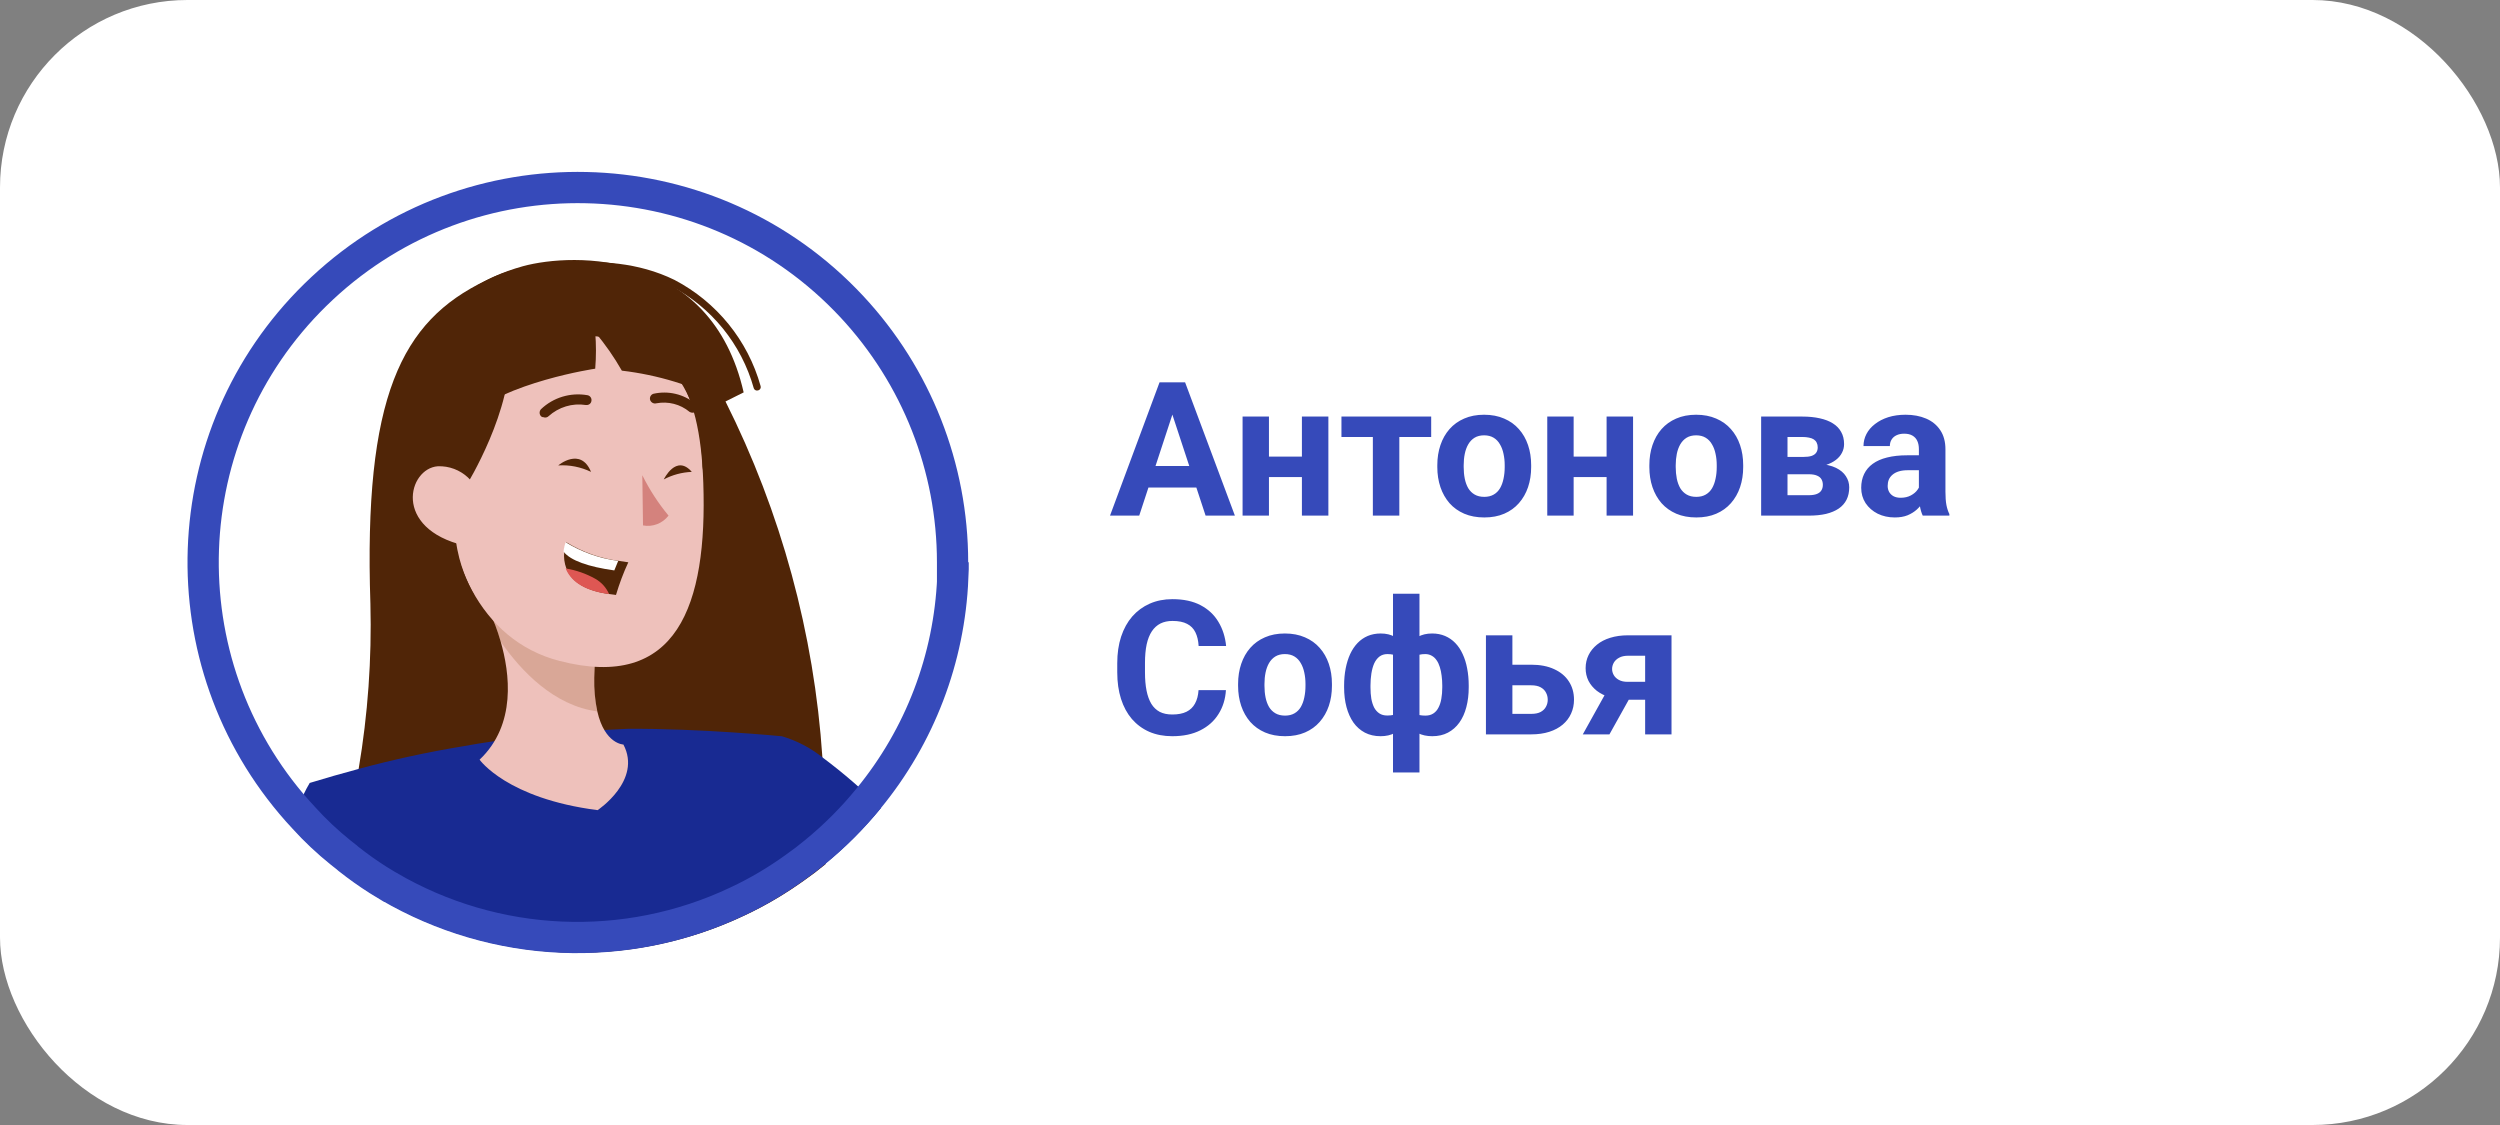 <?xml version="1.0" encoding="UTF-8"?> <svg xmlns="http://www.w3.org/2000/svg" width="160" height="72" viewBox="0 0 160 72" fill="none"><rect x="0" y="0" width="160" height="72" fill="#808080" stroke="none"/><rect width="160" height="72" rx="12" fill="white"></rect><g clip-path="url(#clip0_9_33051)"><path d="M52.841 55.303C52.429 55.644 51.998 55.976 51.55 56.29C50.33 57.169 49.038 57.941 47.675 58.578C40.238 62.104 31.546 61.718 24.442 57.564C23.5 57.017 22.603 56.398 21.75 55.725L21.616 55.608V55.438C21.831 54.63 22.038 53.787 22.226 52.907C22.495 51.723 22.737 50.494 22.953 49.211C23.545 45.721 23.796 42.177 23.706 38.642C23.267 25.409 25.671 20.555 31.079 17.962C31.322 17.846 31.573 17.72 31.842 17.612C33.044 17.11 34.363 16.948 35.654 17.137C40.283 17.765 44.302 22.08 44.302 22.08C45.091 23.229 45.8 24.422 46.419 25.669C49.989 32.784 52.106 40.544 52.635 48.493C52.814 50.754 52.886 53.033 52.841 55.303Z" fill="#502507"></path><path d="M52.653 48.485C51.882 47.865 50.993 47.399 50.043 47.121C50.043 47.121 44.768 46.609 40.175 46.645L38.66 46.717C36.309 46.843 33.959 47.085 31.636 47.435C30.954 47.534 30.272 47.641 29.6 47.767C27.357 48.135 25.141 48.619 22.953 49.211C21.903 49.489 20.863 49.794 19.822 50.108C19.293 50.997 18.925 51.975 18.746 52.997C19.607 53.948 20.558 54.819 21.571 55.599L21.706 55.716C22.558 56.389 23.455 57.008 24.397 57.555C31.501 61.709 40.193 62.095 47.63 58.569C48.993 57.932 50.285 57.16 51.505 56.281C51.953 55.967 52.402 55.635 52.797 55.294C54.106 54.227 55.317 53.015 56.385 51.706C55.218 50.548 53.972 49.471 52.653 48.485Z" fill="#182A92"></path><path d="M38.247 51.849C32.434 51.104 30.694 48.619 30.694 48.619C33.062 46.376 32.632 43.074 32.031 41.02C31.842 40.365 31.609 39.728 31.313 39.118L38.301 40.428C38.139 41.397 38.05 42.383 38.032 43.37C38.014 44.097 38.077 44.824 38.229 45.532C38.705 47.623 39.898 47.65 39.898 47.65C41.108 49.947 38.247 51.849 38.247 51.849Z" fill="#EEC1BB"></path><path opacity="0.2" d="M38.032 43.37C38.014 44.097 38.077 44.824 38.229 45.532C35.457 45.165 33.349 42.949 32.031 41.047C31.842 40.392 31.609 39.755 31.313 39.145L38.301 40.454C38.139 41.414 38.05 42.392 38.032 43.37Z" fill="#894305"></path><path d="M36.884 21.031C42.965 21.255 44.795 24.619 45.011 30.9C45.28 38.75 43.333 44.25 35.789 42.294C25.554 39.638 26.756 20.681 36.884 21.031Z" fill="#EEC1BB"></path><path d="M41.108 30.415C41.566 31.339 42.131 32.209 42.786 32.999C42.4 33.501 41.772 33.744 41.153 33.627L41.108 30.415Z" fill="#D4827D"></path><path d="M34.829 26.709C34.758 26.709 34.677 26.692 34.623 26.638C34.506 26.512 34.506 26.315 34.623 26.189C35.412 25.436 36.516 25.104 37.593 25.292C37.763 25.319 37.88 25.48 37.853 25.651C37.835 25.821 37.682 25.938 37.512 25.92C37.503 25.92 37.494 25.92 37.485 25.92C36.624 25.785 35.753 26.055 35.107 26.638C35.036 26.709 34.928 26.736 34.829 26.718V26.709Z" fill="#502507"></path><path d="M44.32 26.414C44.258 26.414 44.186 26.396 44.132 26.36C43.54 25.866 42.759 25.669 42.006 25.812C41.844 25.857 41.674 25.768 41.611 25.606C41.557 25.436 41.647 25.256 41.817 25.202C42.768 24.987 43.755 25.22 44.509 25.839C44.643 25.947 44.679 26.145 44.581 26.288C44.518 26.369 44.419 26.414 44.32 26.414Z" fill="#502507"></path><path d="M40.212 35.987C39.898 36.66 39.638 37.359 39.423 38.077L39.028 38.023C37.233 37.781 36.534 37.081 36.247 36.381C36.121 36.04 36.067 35.673 36.112 35.305C36.13 35.098 36.175 34.901 36.247 34.704C37.269 35.332 38.418 35.744 39.611 35.897L40.212 35.987Z" fill="#502507"></path><path d="M39.566 35.897L39.315 36.507C37.655 36.274 36.516 35.879 36.067 35.305C36.085 35.098 36.13 34.901 36.202 34.704C37.224 35.332 38.373 35.744 39.566 35.897Z" fill="white"></path><path d="M38.983 38.023C37.189 37.781 36.489 37.081 36.202 36.381C36.874 36.489 37.511 36.713 38.104 37.045C38.498 37.27 38.803 37.611 38.983 38.023Z" fill="#DE5753"></path><path d="M29.851 31.061C29.851 31.061 32.883 26.172 32.596 22.296C32.596 22.296 44.831 17.81 44.966 30.074C44.966 30.074 46.553 19.254 36.103 18.626C25.653 17.998 25.141 33.295 30.344 38.077C30.344 38.077 27.976 34.121 29.851 31.061Z" fill="#502507"></path><path d="M30.802 32.38C30.722 30.917 29.483 29.787 28.021 29.841C26.128 29.975 25.087 33.815 29.735 34.919C30.408 35.071 30.811 34.434 30.802 32.38Z" fill="#EEC1BB"></path><path d="M33.466 17.038C36.758 16.141 45.522 16.006 47.594 25.113L46.374 25.723C44.32 24.673 42.095 23.991 39.799 23.722C39.306 22.861 38.74 22.035 38.094 21.282C38.157 22.053 38.157 22.825 38.094 23.596C38.094 23.596 32.371 24.44 29.815 26.764C25.796 30.424 25.545 32.739 25.545 32.739C25.545 32.739 22.764 20.017 33.466 17.038Z" fill="#502507"></path><path d="M48.446 24.996C48.356 24.996 48.267 24.933 48.24 24.844C47.45 22.026 45.54 19.667 42.947 18.312C38.462 16.087 33.08 17.899 33.08 17.917C32.964 17.953 32.838 17.899 32.802 17.783C32.766 17.666 32.82 17.541 32.937 17.505C32.99 17.505 38.498 15.62 43.172 17.917C45.863 19.326 47.863 21.784 48.679 24.709C48.715 24.817 48.652 24.942 48.545 24.978L48.446 24.996Z" fill="#502507"></path><path d="M35.726 29.787C35.726 29.787 37.153 28.576 37.826 30.2C37.171 29.886 36.453 29.742 35.726 29.787Z" fill="#502507"></path><path d="M42.481 30.684C42.481 30.684 43.27 29.033 44.275 30.2C43.647 30.227 43.037 30.388 42.481 30.684Z" fill="#502507"></path><path d="M20.621 18.451C30.149 9.558 45.008 9.92 54.086 19.175L54.514 19.622C58.656 24.067 60.964 29.915 60.964 35.986V36.986H60.978C60.761 42.146 58.874 47.105 55.585 51.106L55.583 51.109C54.558 52.367 53.395 53.53 52.138 54.555L52.133 54.559C51.738 54.885 51.328 55.201 50.904 55.498L50.894 55.506C49.72 56.352 48.482 57.09 47.18 57.698L47.175 57.701C40.038 61.085 31.695 60.715 24.875 56.727L24.872 56.727L24.207 56.322C23.553 55.908 22.921 55.457 22.311 54.976L22.199 54.879L22.178 54.86L22.154 54.843L21.794 54.559C20.96 53.888 20.177 53.154 19.46 52.362L19.45 52.351L19.033 51.894C10.571 42.351 11.067 27.814 20.174 18.879L20.621 18.451Z" stroke="#364ABA" stroke-width="2"></path></g><path d="M75.231 25.928L72.91 33H71.041L74.211 24.469H75.4L75.231 25.928ZM77.158 33L74.832 25.928L74.644 24.469H75.846L79.033 33H77.158ZM77.053 29.824V31.201H72.547V29.824H77.053ZM83.873 29.221V30.533H80.65V29.221H83.873ZM81.213 26.66V33H79.525V26.66H81.213ZM85.016 26.66V33H83.322V26.66H85.016ZM89.557 26.66V33H87.863V26.66H89.557ZM91.596 26.66V27.967H85.853V26.66H91.596ZM91.988 29.895V29.771C91.988 29.307 92.055 28.879 92.188 28.488C92.32 28.094 92.514 27.752 92.768 27.463C93.022 27.174 93.334 26.949 93.705 26.789C94.076 26.625 94.502 26.543 94.982 26.543C95.463 26.543 95.891 26.625 96.266 26.789C96.641 26.949 96.955 27.174 97.209 27.463C97.467 27.752 97.662 28.094 97.795 28.488C97.928 28.879 97.994 29.307 97.994 29.771V29.895C97.994 30.355 97.928 30.783 97.795 31.178C97.662 31.568 97.467 31.91 97.209 32.203C96.955 32.492 96.643 32.717 96.272 32.877C95.9 33.037 95.475 33.117 94.994 33.117C94.514 33.117 94.086 33.037 93.711 32.877C93.34 32.717 93.025 32.492 92.768 32.203C92.514 31.91 92.32 31.568 92.188 31.178C92.055 30.783 91.988 30.355 91.988 29.895ZM93.676 29.771V29.895C93.676 30.16 93.699 30.408 93.746 30.639C93.793 30.869 93.867 31.072 93.969 31.248C94.074 31.42 94.211 31.555 94.379 31.652C94.547 31.75 94.752 31.799 94.994 31.799C95.228 31.799 95.43 31.75 95.598 31.652C95.766 31.555 95.9 31.42 96.002 31.248C96.103 31.072 96.178 30.869 96.225 30.639C96.275 30.408 96.301 30.16 96.301 29.895V29.771C96.301 29.514 96.275 29.271 96.225 29.045C96.178 28.814 96.102 28.611 95.996 28.436C95.894 28.256 95.76 28.115 95.592 28.014C95.424 27.912 95.221 27.861 94.982 27.861C94.744 27.861 94.541 27.912 94.373 28.014C94.209 28.115 94.074 28.256 93.969 28.436C93.867 28.611 93.793 28.814 93.746 29.045C93.699 29.271 93.676 29.514 93.676 29.771ZM103.373 29.221V30.533H100.15V29.221H103.373ZM100.713 26.66V33H99.025V26.66H100.713ZM104.516 26.66V33H102.822V26.66H104.516ZM105.559 29.895V29.771C105.559 29.307 105.625 28.879 105.758 28.488C105.891 28.094 106.084 27.752 106.338 27.463C106.592 27.174 106.904 26.949 107.275 26.789C107.646 26.625 108.072 26.543 108.553 26.543C109.033 26.543 109.461 26.625 109.836 26.789C110.211 26.949 110.525 27.174 110.779 27.463C111.037 27.752 111.232 28.094 111.365 28.488C111.498 28.879 111.564 29.307 111.564 29.771V29.895C111.564 30.355 111.498 30.783 111.365 31.178C111.232 31.568 111.037 31.91 110.779 32.203C110.525 32.492 110.213 32.717 109.842 32.877C109.471 33.037 109.045 33.117 108.564 33.117C108.084 33.117 107.656 33.037 107.281 32.877C106.91 32.717 106.596 32.492 106.338 32.203C106.084 31.91 105.891 31.568 105.758 31.178C105.625 30.783 105.559 30.355 105.559 29.895ZM107.246 29.771V29.895C107.246 30.16 107.27 30.408 107.316 30.639C107.363 30.869 107.438 31.072 107.539 31.248C107.645 31.42 107.781 31.555 107.949 31.652C108.117 31.75 108.322 31.799 108.564 31.799C108.799 31.799 109 31.75 109.168 31.652C109.336 31.555 109.471 31.42 109.572 31.248C109.674 31.072 109.748 30.869 109.795 30.639C109.846 30.408 109.871 30.16 109.871 29.895V29.771C109.871 29.514 109.846 29.271 109.795 29.045C109.748 28.814 109.672 28.611 109.566 28.436C109.465 28.256 109.33 28.115 109.162 28.014C108.994 27.912 108.791 27.861 108.553 27.861C108.314 27.861 108.111 27.912 107.943 28.014C107.779 28.115 107.645 28.256 107.539 28.436C107.438 28.611 107.363 28.814 107.316 29.045C107.27 29.271 107.246 29.514 107.246 29.771ZM115.76 30.352H113.773L113.762 29.244H115.402C115.621 29.244 115.799 29.223 115.936 29.18C116.072 29.133 116.172 29.064 116.234 28.975C116.301 28.881 116.334 28.768 116.334 28.635C116.334 28.518 116.312 28.418 116.27 28.336C116.23 28.25 116.17 28.18 116.088 28.125C116.006 28.07 115.902 28.031 115.777 28.008C115.656 27.98 115.514 27.967 115.35 27.967H114.4V33H112.713V26.66H115.35C115.764 26.66 116.135 26.697 116.463 26.771C116.791 26.842 117.07 26.949 117.301 27.094C117.535 27.238 117.713 27.422 117.834 27.645C117.959 27.863 118.021 28.123 118.021 28.424C118.021 28.619 117.977 28.803 117.887 28.975C117.801 29.146 117.672 29.299 117.5 29.432C117.328 29.564 117.115 29.674 116.861 29.76C116.611 29.842 116.322 29.893 115.994 29.912L115.76 30.352ZM115.76 33H113.357L113.938 31.693H115.76C115.967 31.693 116.137 31.668 116.27 31.617C116.402 31.566 116.5 31.492 116.562 31.395C116.629 31.293 116.662 31.172 116.662 31.031C116.662 30.895 116.633 30.775 116.574 30.674C116.516 30.572 116.42 30.494 116.287 30.439C116.158 30.381 115.982 30.352 115.76 30.352H114.184L114.195 29.244H115.988L116.398 29.689C116.844 29.717 117.211 29.801 117.5 29.941C117.789 30.082 118.002 30.262 118.139 30.48C118.279 30.695 118.35 30.932 118.35 31.189C118.35 31.49 118.293 31.754 118.18 31.98C118.066 32.207 117.898 32.397 117.676 32.549C117.457 32.697 117.188 32.81 116.867 32.889C116.547 32.963 116.178 33 115.76 33ZM122.809 31.57V28.746C122.809 28.543 122.775 28.369 122.709 28.225C122.643 28.076 122.539 27.961 122.398 27.879C122.262 27.797 122.084 27.756 121.865 27.756C121.678 27.756 121.516 27.789 121.379 27.855C121.242 27.918 121.137 28.01 121.062 28.131C120.988 28.248 120.951 28.387 120.951 28.547H119.264C119.264 28.277 119.326 28.021 119.451 27.779C119.576 27.537 119.758 27.324 119.996 27.141C120.234 26.953 120.518 26.807 120.846 26.701C121.178 26.596 121.549 26.543 121.959 26.543C122.451 26.543 122.889 26.625 123.271 26.789C123.654 26.953 123.955 27.199 124.174 27.527C124.396 27.855 124.508 28.266 124.508 28.758V31.471C124.508 31.818 124.529 32.103 124.572 32.326C124.615 32.545 124.678 32.736 124.76 32.9V33H123.055C122.973 32.828 122.91 32.613 122.867 32.355C122.828 32.094 122.809 31.832 122.809 31.57ZM123.031 29.139L123.043 30.094H122.1C121.877 30.094 121.684 30.119 121.52 30.17C121.355 30.221 121.221 30.293 121.115 30.387C121.01 30.477 120.932 30.582 120.881 30.703C120.834 30.824 120.811 30.957 120.811 31.102C120.811 31.246 120.844 31.377 120.91 31.494C120.977 31.607 121.072 31.697 121.197 31.764C121.322 31.826 121.469 31.857 121.637 31.857C121.891 31.857 122.111 31.807 122.299 31.705C122.486 31.604 122.631 31.479 122.732 31.33C122.838 31.182 122.893 31.041 122.896 30.908L123.342 31.623C123.279 31.783 123.193 31.949 123.084 32.121C122.979 32.293 122.844 32.455 122.68 32.607C122.516 32.756 122.318 32.879 122.088 32.977C121.857 33.07 121.584 33.117 121.268 33.117C120.865 33.117 120.5 33.037 120.172 32.877C119.848 32.713 119.59 32.488 119.398 32.203C119.211 31.914 119.117 31.586 119.117 31.219C119.117 30.887 119.18 30.592 119.305 30.334C119.43 30.076 119.613 29.859 119.855 29.684C120.102 29.504 120.408 29.369 120.775 29.279C121.143 29.186 121.568 29.139 122.053 29.139H123.031ZM76.707 44.17H78.459C78.424 44.744 78.266 45.254 77.984 45.699C77.707 46.145 77.318 46.492 76.818 46.742C76.322 46.992 75.725 47.117 75.025 47.117C74.478 47.117 73.988 47.023 73.555 46.836C73.121 46.645 72.75 46.371 72.441 46.016C72.137 45.66 71.904 45.23 71.744 44.727C71.584 44.223 71.504 43.658 71.504 43.033V42.441C71.504 41.816 71.586 41.252 71.75 40.748C71.918 40.24 72.156 39.809 72.465 39.453C72.777 39.098 73.15 38.824 73.584 38.633C74.018 38.441 74.502 38.346 75.037 38.346C75.748 38.346 76.348 38.475 76.836 38.732C77.328 38.99 77.709 39.346 77.978 39.799C78.252 40.252 78.416 40.768 78.471 41.346H76.713C76.693 41.002 76.625 40.711 76.508 40.473C76.391 40.23 76.213 40.049 75.975 39.928C75.74 39.803 75.428 39.74 75.037 39.74C74.744 39.74 74.488 39.795 74.269 39.904C74.051 40.014 73.867 40.18 73.719 40.402C73.57 40.625 73.459 40.906 73.385 41.246C73.314 41.582 73.279 41.977 73.279 42.43V43.033C73.279 43.475 73.312 43.863 73.379 44.199C73.445 44.531 73.547 44.812 73.684 45.043C73.824 45.27 74.004 45.441 74.223 45.559C74.445 45.672 74.713 45.728 75.025 45.728C75.393 45.728 75.695 45.67 75.934 45.553C76.172 45.435 76.353 45.262 76.478 45.031C76.607 44.801 76.684 44.514 76.707 44.17ZM79.238 43.895V43.772C79.238 43.307 79.305 42.879 79.438 42.488C79.57 42.094 79.764 41.752 80.018 41.463C80.272 41.174 80.584 40.949 80.955 40.789C81.326 40.625 81.752 40.543 82.232 40.543C82.713 40.543 83.141 40.625 83.516 40.789C83.891 40.949 84.205 41.174 84.459 41.463C84.717 41.752 84.912 42.094 85.045 42.488C85.178 42.879 85.244 43.307 85.244 43.772V43.895C85.244 44.355 85.178 44.783 85.045 45.178C84.912 45.568 84.717 45.91 84.459 46.203C84.205 46.492 83.893 46.717 83.522 46.877C83.15 47.037 82.725 47.117 82.244 47.117C81.764 47.117 81.336 47.037 80.961 46.877C80.59 46.717 80.275 46.492 80.018 46.203C79.764 45.91 79.57 45.568 79.438 45.178C79.305 44.783 79.238 44.355 79.238 43.895ZM80.926 43.772V43.895C80.926 44.16 80.949 44.408 80.996 44.639C81.043 44.869 81.117 45.072 81.219 45.248C81.324 45.42 81.461 45.555 81.629 45.652C81.797 45.75 82.002 45.799 82.244 45.799C82.478 45.799 82.68 45.75 82.848 45.652C83.016 45.555 83.15 45.42 83.252 45.248C83.353 45.072 83.428 44.869 83.475 44.639C83.525 44.408 83.551 44.16 83.551 43.895V43.772C83.551 43.514 83.525 43.272 83.475 43.045C83.428 42.815 83.352 42.611 83.246 42.435C83.144 42.256 83.01 42.115 82.842 42.014C82.674 41.912 82.471 41.861 82.232 41.861C81.994 41.861 81.791 41.912 81.623 42.014C81.459 42.115 81.324 42.256 81.219 42.435C81.117 42.611 81.043 42.815 80.996 43.045C80.949 43.272 80.926 43.514 80.926 43.772ZM93.998 43.871V43.994C93.998 44.451 93.947 44.871 93.846 45.254C93.748 45.633 93.6 45.963 93.4 46.244C93.201 46.522 92.957 46.736 92.668 46.889C92.379 47.041 92.045 47.117 91.666 47.117C91.314 47.117 91.01 47.051 90.752 46.918C90.498 46.781 90.283 46.592 90.107 46.35C89.936 46.103 89.795 45.818 89.686 45.494C89.58 45.166 89.502 44.812 89.451 44.434V43.42C89.502 43.014 89.58 42.637 89.686 42.289C89.791 41.938 89.93 41.631 90.102 41.369C90.277 41.107 90.492 40.904 90.746 40.76C91 40.615 91.303 40.543 91.654 40.543C91.959 40.543 92.234 40.596 92.481 40.701C92.731 40.807 92.949 40.957 93.137 41.152C93.328 41.348 93.486 41.584 93.611 41.861C93.74 42.135 93.836 42.441 93.898 42.781C93.965 43.121 93.998 43.484 93.998 43.871ZM92.305 43.994V43.871C92.305 43.652 92.291 43.443 92.264 43.244C92.24 43.041 92.201 42.855 92.147 42.688C92.096 42.52 92.027 42.375 91.941 42.254C91.856 42.129 91.752 42.033 91.631 41.967C91.51 41.897 91.371 41.861 91.215 41.861C90.941 41.861 90.717 41.916 90.541 42.025C90.369 42.131 90.24 42.283 90.154 42.482C90.072 42.678 90.025 42.908 90.014 43.174V44.685C90.029 44.912 90.078 45.109 90.16 45.277C90.246 45.441 90.375 45.57 90.547 45.664C90.723 45.754 90.949 45.799 91.227 45.799C91.426 45.799 91.594 45.754 91.731 45.664C91.871 45.574 91.982 45.447 92.064 45.283C92.15 45.119 92.211 44.93 92.246 44.715C92.285 44.496 92.305 44.256 92.305 43.994ZM86.023 43.994V43.871C86.023 43.484 86.057 43.121 86.123 42.781C86.189 42.441 86.285 42.135 86.41 41.861C86.539 41.584 86.697 41.348 86.885 41.152C87.072 40.957 87.289 40.807 87.535 40.701C87.785 40.596 88.062 40.543 88.367 40.543C88.715 40.543 89.016 40.615 89.269 40.76C89.523 40.904 89.736 41.107 89.908 41.369C90.08 41.631 90.219 41.938 90.324 42.289C90.43 42.637 90.51 43.014 90.564 43.42V44.387C90.51 44.777 90.43 45.139 90.324 45.471C90.219 45.799 90.078 46.088 89.902 46.338C89.731 46.584 89.518 46.775 89.264 46.912C89.01 47.049 88.707 47.117 88.356 47.117C87.981 47.117 87.647 47.041 87.353 46.889C87.064 46.736 86.82 46.522 86.621 46.244C86.426 45.963 86.277 45.633 86.176 45.254C86.074 44.871 86.023 44.451 86.023 43.994ZM87.711 43.871V43.994C87.711 44.256 87.728 44.496 87.764 44.715C87.803 44.93 87.863 45.119 87.945 45.283C88.031 45.443 88.143 45.568 88.279 45.658C88.416 45.748 88.584 45.793 88.783 45.793C89.064 45.793 89.291 45.746 89.463 45.652C89.639 45.559 89.769 45.426 89.856 45.254C89.941 45.082 89.988 44.877 89.996 44.639V43.174C89.988 42.908 89.941 42.678 89.856 42.482C89.773 42.283 89.647 42.131 89.475 42.025C89.303 41.916 89.076 41.861 88.795 41.861C88.596 41.861 88.426 41.914 88.285 42.02C88.148 42.125 88.037 42.27 87.951 42.453C87.869 42.637 87.809 42.852 87.769 43.098C87.731 43.34 87.711 43.598 87.711 43.871ZM89.152 49.438V38H90.846V49.438H89.152ZM96.154 42.541H97.994C98.572 42.541 99.064 42.637 99.471 42.828C99.881 43.016 100.193 43.277 100.408 43.613C100.627 43.949 100.736 44.338 100.736 44.779C100.736 45.1 100.674 45.397 100.549 45.67C100.428 45.94 100.25 46.174 100.016 46.373C99.781 46.572 99.494 46.727 99.154 46.836C98.814 46.945 98.428 47 97.994 47H95.1V40.66H96.793V45.688H97.994C98.248 45.688 98.451 45.647 98.603 45.565C98.76 45.478 98.873 45.367 98.943 45.23C99.018 45.094 99.055 44.945 99.055 44.785C99.055 44.617 99.018 44.465 98.943 44.328C98.873 44.188 98.76 44.074 98.603 43.988C98.451 43.902 98.248 43.859 97.994 43.859H96.154V42.541ZM103.057 43.836H104.768L103.004 47H101.299L103.057 43.836ZM104.193 40.66H106.977V47H105.289V41.967H104.193C103.963 41.967 103.771 42.01 103.619 42.096C103.467 42.178 103.354 42.285 103.279 42.418C103.209 42.547 103.174 42.68 103.174 42.816C103.174 42.949 103.209 43.078 103.279 43.203C103.35 43.328 103.459 43.432 103.607 43.514C103.756 43.596 103.941 43.637 104.164 43.637H105.916V44.785H104.164C103.746 44.785 103.371 44.734 103.039 44.633C102.711 44.531 102.43 44.391 102.195 44.211C101.965 44.027 101.787 43.815 101.662 43.572C101.541 43.326 101.48 43.057 101.48 42.764C101.48 42.459 101.543 42.18 101.668 41.926C101.793 41.672 101.973 41.449 102.207 41.258C102.441 41.066 102.725 40.92 103.057 40.818C103.393 40.713 103.771 40.66 104.193 40.66Z" fill="#364ABA"></path><defs><clipPath id="clip0_9_33051"><rect width="50" height="50" fill="white" transform="translate(12 11)"></rect></clipPath></defs></svg> 